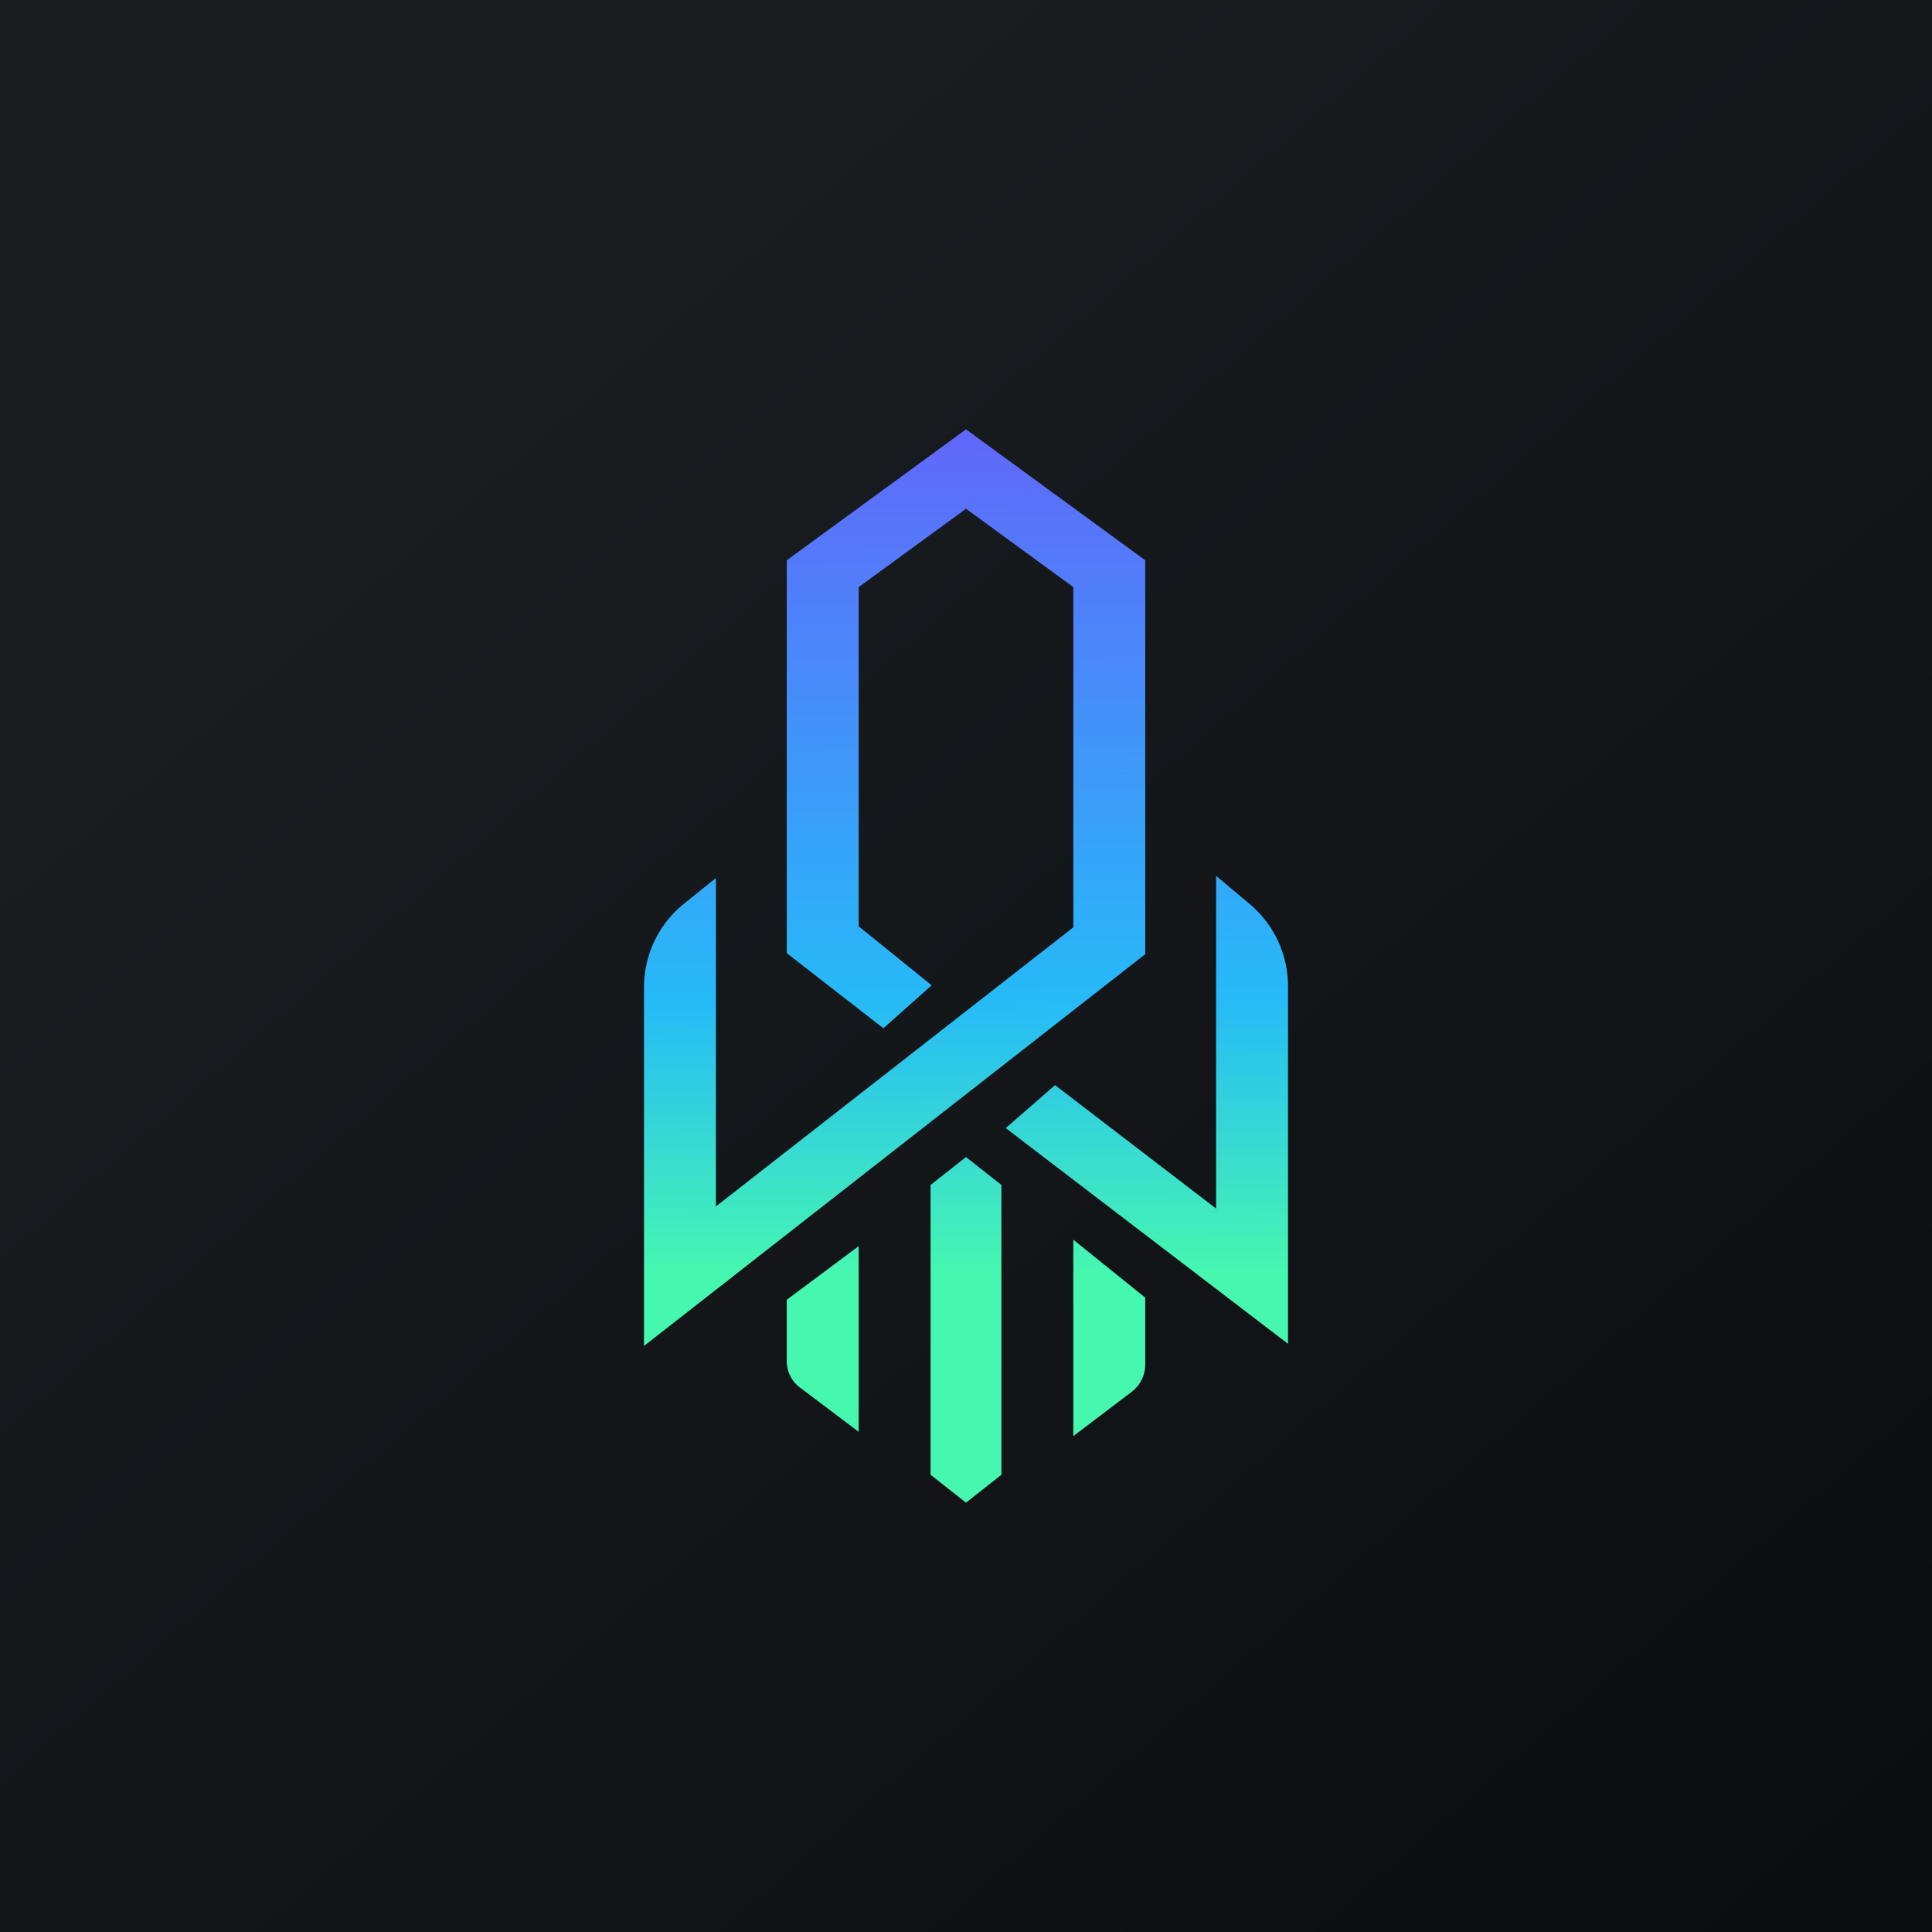 <!-- by TradingView --><svg width="18" height="18" viewBox="0 0 18 18" xmlns="http://www.w3.org/2000/svg"><path fill="url(#ankag0bl0)" d="M0 0h18v18H0z"/><path d="M10.67 5.22 9 4 7.33 5.22v3.66l.9.7.45-.4L8 8.63V5.47l1-.73 1 .73v3.17l-3.33 2.6V8.18l-.31.25A1 1 0 0 0 6 9.2v3.34l4.67-3.65V5.22Zm.97 3.2a1 1 0 0 1 .36.77v3.33l-2.63-2.01.46-.4 1.5 1.15v-3.1l.31.26ZM9 10.78l-.33.26v2.7L9 14l.33-.26v-2.7L9 10.78Zm-1.67 1.33.67-.5v1.73l-.53-.4a.31.31 0 0 1-.14-.25v-.58Zm3.34-.02-.67-.54v1.83l.54-.41a.32.32 0 0 0 .13-.25v-.63Z" fill="url(#bnkag0bl0)"/><defs><linearGradient id="ankag0bl0" x1="3.35" y1="3.12" x2="21.9" y2="24.43" gradientUnits="userSpaceOnUse"><stop stop-color="#1A1E21"/><stop offset="1" stop-color="#06060A"/></linearGradient><linearGradient id="bnkag0bl0" x1="8.36" y1="4" x2="8.4" y2="13.84" gradientUnits="userSpaceOnUse"><stop stop-color="#6167FB"/><stop offset=".54" stop-color="#26BAF8"/><stop offset=".8" stop-color="#46F7B0"/></linearGradient></defs></svg>